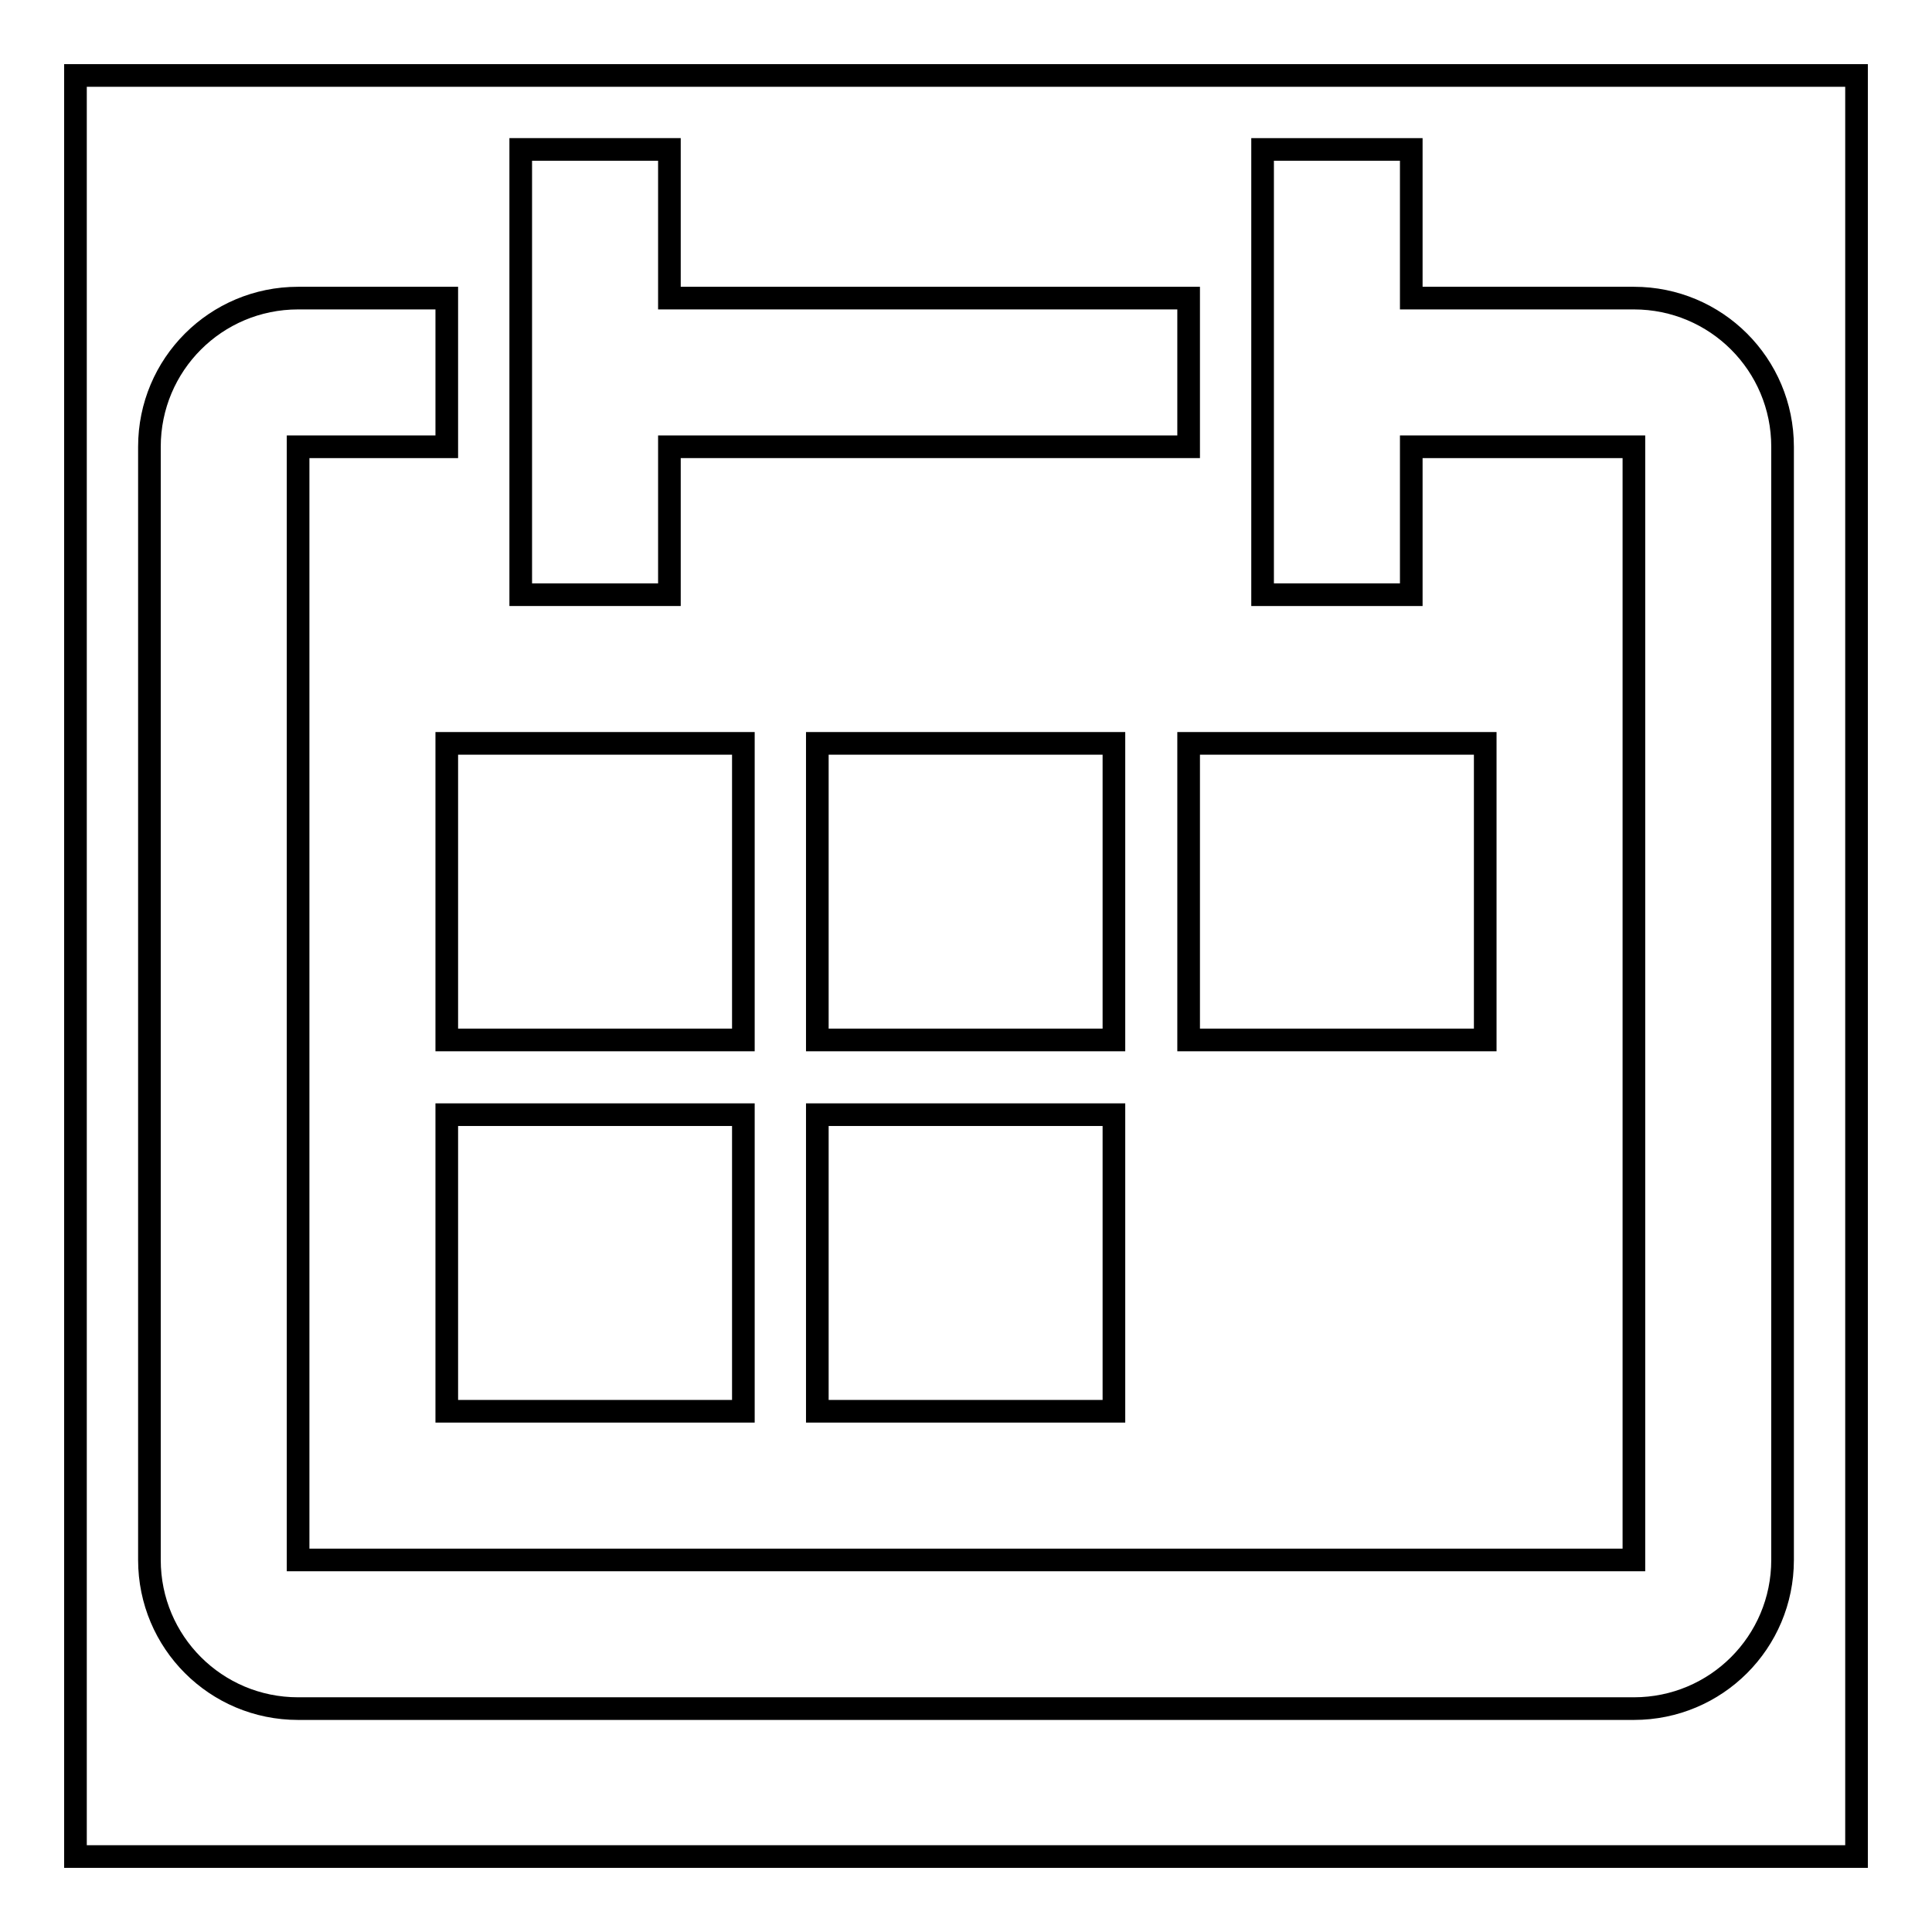 <?xml version="1.0" encoding="utf-8"?>
<!-- Svg Vector Icons : http://www.onlinewebfonts.com/icon -->
<!DOCTYPE svg PUBLIC "-//W3C//DTD SVG 1.1//EN" "http://www.w3.org/Graphics/SVG/1.1/DTD/svg11.dtd">
<svg version="1.1" xmlns="http://www.w3.org/2000/svg" xmlns:xlink="http://www.w3.org/1999/xlink" x="0px" y="0px" viewBox="0 0 256 256" enable-background="new 0 0 256 256" xml:space="preserve">
<g><g><path stroke-width="3" fill-opacity="0" stroke="#000000"  d="M10,10h236v236H10V10z"/><path stroke-width="3" fill-opacity="0" stroke="#000000"  d="M216.5,39.5H187V19.8h-19.7v59H187V59.2h29.5v147.5h-177V59.2h19.7V39.5H39.5c-10.9,0-19.7,8.8-19.7,19.7v147.5c0,10.9,8.8,19.7,19.7,19.7h177c10.9,0,19.7-8.8,19.7-19.7V59.2C236.2,48.3,227.4,39.5,216.5,39.5z"/><path stroke-width="3" fill-opacity="0" stroke="#000000"  d="M88.7,59.2h68.8V39.5H88.7V19.8H69v59h19.7V59.2z"/><path stroke-width="3" fill-opacity="0" stroke="#000000"  d="M59.2,98.5h39.3v39.3H59.2V98.5z"/><path stroke-width="3" fill-opacity="0" stroke="#000000"  d="M108.3,98.5h39.3v39.3h-39.3V98.5z"/><path stroke-width="3" fill-opacity="0" stroke="#000000"  d="M157.5,98.5h39.3v39.3h-39.3V98.5z"/><path stroke-width="3" fill-opacity="0" stroke="#000000"  d="M59.2,147.7h39.3V187H59.2V147.7z"/><path stroke-width="3" fill-opacity="0" stroke="#000000"  d="M108.3,147.7h39.3V187h-39.3V147.7z"/></g></g>
</svg>